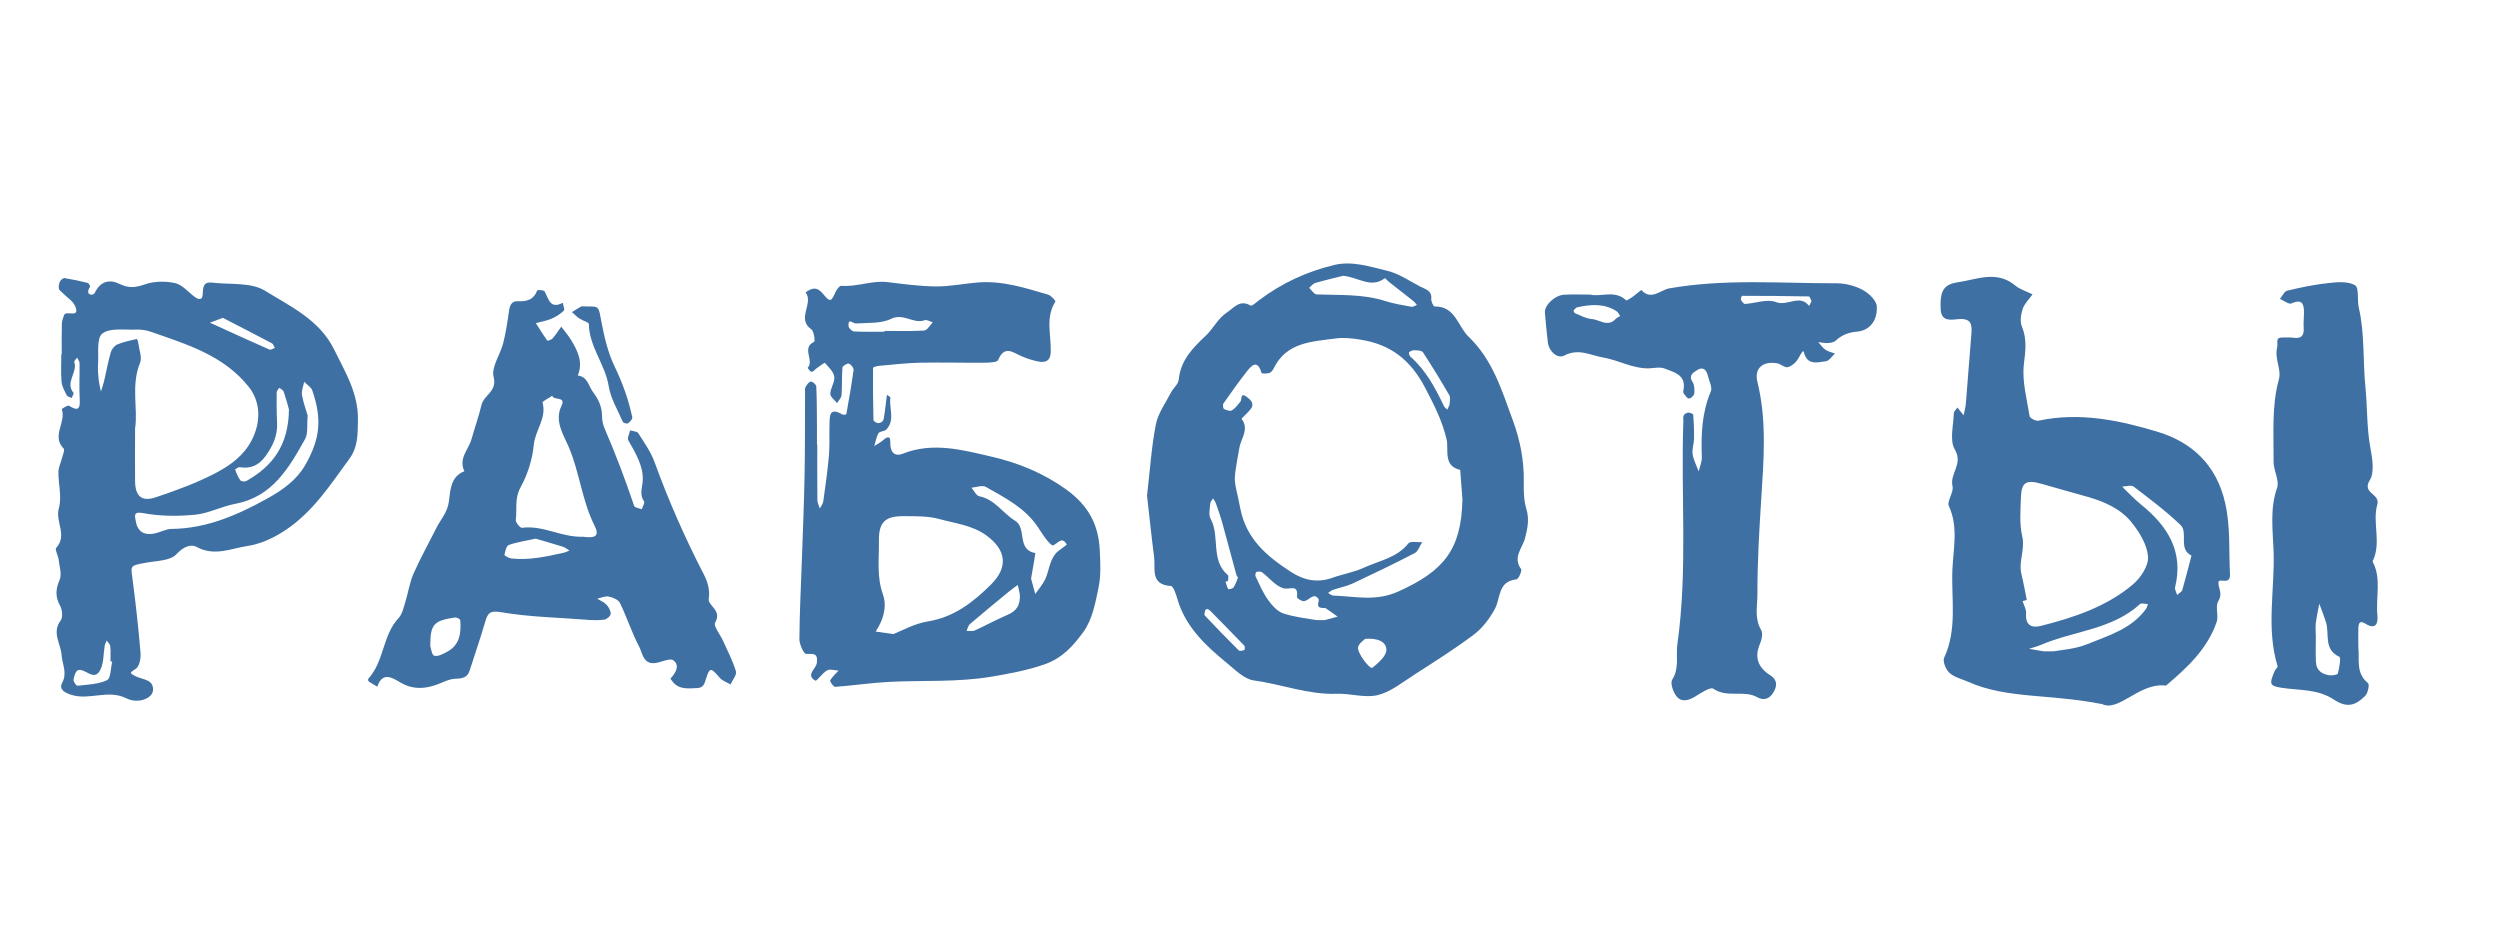 <?xml version="1.0" encoding="UTF-8"?> <svg xmlns="http://www.w3.org/2000/svg" width="407" height="154" viewBox="0 0 407 154" fill="none"><g clip-path="url(#clip0_368_27)"><path d="M186.751 80.56C187.221 76.56 187.451 72.79 188.171 69.11C188.531 67.27 189.761 65.6 190.651 63.87C191.021 63.16 191.821 62.55 191.891 61.84C192.211 58.65 194.101 56.72 196.341 54.61C197.471 53.55 198.291 51.82 199.731 50.88C200.851 50.15 201.841 48.69 203.601 49.75C203.811 49.88 204.551 49.2 205.011 48.85C208.671 46.09 212.781 44.2 217.201 43.14C220.131 42.43 223.071 43.42 225.891 44.1C227.761 44.55 229.461 45.74 231.201 46.65C232.031 47.08 233.141 47.27 233.011 48.67C232.971 49.07 233.361 49.89 233.551 49.89C236.971 49.86 237.301 53.1 239.091 54.82C243.041 58.62 244.471 63.5 246.271 68.38C247.501 71.72 248.131 74.99 248.071 78.49C248.051 79.95 248.071 81.48 248.491 82.85C249.001 84.54 248.691 85.95 248.281 87.61C247.891 89.17 246.211 90.73 247.631 92.64C247.821 92.9 247.211 94.28 246.881 94.32C243.821 94.64 244.321 97.34 243.371 99.12C242.531 100.68 241.371 102.22 239.981 103.28C236.851 105.64 233.521 107.74 230.211 109.86C228.301 111.09 226.411 112.64 224.301 113.16C222.231 113.67 219.871 112.87 217.651 112.95C212.991 113.12 208.641 111.39 204.111 110.77C202.511 110.55 201.031 108.99 199.641 107.86C196.181 105.03 192.961 101.98 191.661 97.46C191.441 96.71 191.021 95.42 190.621 95.4C187.211 95.19 188.131 92.58 187.891 90.68C187.441 87.24 187.091 83.78 186.721 80.55L186.751 80.56ZM238.091 81.42C237.971 79.78 237.841 78.14 237.721 76.5C234.901 75.88 235.871 73.16 235.521 71.6C234.811 68.49 233.401 65.78 231.981 63.07C229.541 58.43 226.241 56.07 221.581 55.31C220.231 55.09 218.811 54.92 217.471 55.1C213.571 55.62 209.401 55.7 207.331 60.03C207.191 60.31 206.911 60.64 206.641 60.72C206.231 60.84 205.421 60.85 205.381 60.72C204.701 58.44 203.751 59.49 202.931 60.54C201.621 62.22 200.381 63.96 199.161 65.71C199.031 65.9 199.121 66.51 199.281 66.59C199.661 66.78 200.271 66.99 200.561 66.81C201.101 66.48 201.501 65.89 201.931 65.4C202.231 65.06 201.861 63.8 202.951 64.6C203.581 65.07 204.311 65.7 203.591 66.63C203.131 67.22 202.071 68.11 202.141 68.21C203.401 69.86 202.041 71.4 201.791 72.8C200.621 79.31 200.911 77.5 201.911 82.73C202.861 87.74 206.241 90.55 210.141 93.09C212.291 94.49 214.491 94.94 216.951 94.05C218.631 93.45 220.441 93.16 222.051 92.42C224.531 91.27 227.411 90.83 229.291 88.46C229.611 88.05 230.771 88.31 231.541 88.26C231.141 88.87 230.881 89.74 230.321 90.04C227.001 91.77 223.631 93.39 220.241 94.98C219.221 95.45 218.081 95.66 217.011 96.03C216.721 96.13 216.481 96.36 216.211 96.53C216.491 96.68 216.771 96.96 217.051 96.96C220.571 97.07 223.931 97.96 227.591 96.32C235.071 92.97 237.881 89.48 238.081 81.43L238.091 81.42ZM218.621 44.91C217.271 45.25 215.701 45.61 214.151 46.06C213.761 46.17 213.471 46.58 213.131 46.86C213.531 47.23 213.921 47.91 214.341 47.93C218.091 48.08 221.861 47.83 225.521 49.01C226.901 49.45 228.351 49.68 229.791 49.94C230.061 49.99 230.381 49.75 230.671 49.64C230.491 49.44 230.331 49.21 230.131 49.04C228.771 47.96 227.391 46.9 226.031 45.82C225.821 45.65 225.491 45.25 225.461 45.28C223.191 47.05 221.071 45.07 218.621 44.9V44.91ZM214.281 100.95C215.341 100.95 215.511 100.98 215.671 100.95C216.371 100.77 217.061 100.58 217.761 100.39C217.121 99.93 216.491 99.47 215.841 99.03C215.721 98.95 215.521 98.98 215.351 98.98C214.001 98.92 214.871 97.86 214.671 97.55C213.891 96.31 213.101 97.82 212.261 97.87C211.881 97.89 211.121 97.39 211.151 97.2C211.401 94.98 210.001 96.06 208.971 95.78C207.671 95.43 206.651 94.06 205.471 93.18C205.251 93.02 204.831 93.03 204.551 93.11C204.431 93.15 204.311 93.64 204.401 93.83C205.031 95.13 205.601 96.49 206.431 97.65C207.081 98.55 207.971 99.57 208.961 99.88C210.951 100.52 213.081 100.72 214.291 100.95H214.281ZM199.921 94.58C199.781 94.62 199.651 94.66 199.511 94.7C199.651 95.11 199.751 95.55 199.961 95.91C200.001 95.98 200.671 95.84 200.811 95.64C201.131 95.17 201.331 94.61 201.531 94.07C201.571 93.97 201.341 93.8 201.301 93.65C200.531 90.83 199.791 88.01 199.011 85.2C198.711 84.11 198.331 83.03 197.951 81.96C197.851 81.67 197.641 81.41 197.481 81.14C197.321 81.42 197.051 81.69 197.031 81.97C196.971 82.8 196.731 83.8 197.081 84.44C198.671 87.32 197.001 91.17 199.901 93.63C200.061 93.76 199.921 94.25 199.921 94.57V94.58ZM235.991 65.88C235.991 65.34 236.171 64.73 235.961 64.36C234.581 61.99 233.151 59.64 231.651 57.35C231.461 57.06 230.761 57.04 230.291 57.02C229.991 57 229.641 57.15 229.401 57.34C229.331 57.4 229.441 57.91 229.611 58.06C232.141 60.27 233.661 63.16 235.081 66.12C235.191 66.35 235.441 66.5 235.621 66.69C235.751 66.41 235.881 66.12 235.991 65.89V65.88ZM222.211 104.02C221.991 104.26 221.271 104.71 221.101 105.32C220.851 106.2 223.021 109.04 223.431 108.71C224.391 107.92 225.701 106.81 225.701 105.81C225.711 104.43 224.191 103.83 222.211 104.01V104.02ZM196.561 99.14C196.441 99.19 196.251 99.23 196.231 99.3C196.161 99.6 196.001 100.05 196.141 100.2C197.951 102.13 199.801 104.04 201.681 105.9C201.831 106.04 202.311 105.92 202.591 105.81C202.671 105.78 202.701 105.24 202.571 105.11C200.731 103.19 198.861 101.3 196.991 99.4C196.881 99.28 196.711 99.22 196.571 99.13L196.561 99.14Z" fill="#3E70A4"></path><path d="M133.051 72.42C133.051 75.42 133.031 78.41 133.071 81.41C133.071 81.87 133.331 82.33 133.471 82.79C133.661 82.4 133.971 82.02 134.031 81.61C134.381 79.13 134.731 76.65 134.951 74.15C135.091 72.5 134.991 70.82 135.041 69.16C135.081 67.82 134.941 66.18 137.141 67.48C137.301 67.57 137.771 67.49 137.781 67.44C138.211 65.04 138.641 62.63 138.961 60.21C139.001 59.89 138.521 59.29 138.181 59.2C137.891 59.13 137.171 59.58 137.151 59.85C137.031 61.34 137.111 62.84 137.001 64.33C136.971 64.78 136.521 65.2 136.271 65.63C135.881 65.12 135.161 64.6 135.171 64.11C135.191 63.17 135.941 62.21 135.821 61.33C135.711 60.51 134.891 59.76 134.281 59.07C134.231 59.02 133.401 59.64 132.941 59.96C132.661 60.16 132.401 60.54 132.131 60.53C131.901 60.53 131.471 59.9 131.481 59.89C132.631 58.7 130.401 56.64 132.551 55.64C132.701 55.57 132.531 53.93 132.101 53.63C129.591 51.89 132.531 49.41 131.151 47.6C132.191 46.86 132.991 46.61 134.031 47.89C135.161 49.28 135.321 49.11 136.041 47.51C136.221 47.11 136.671 46.51 136.951 46.53C139.511 46.74 141.951 45.61 144.521 45.93C147.121 46.25 149.741 46.61 152.351 46.63C154.611 46.65 156.871 46.18 159.131 45.99C163.131 45.65 166.881 46.86 170.631 47.97C171.121 48.11 171.881 48.99 171.821 49.09C170.151 51.72 171.151 54.57 171.061 57.32C171.021 58.69 170.271 59.07 169.141 58.87C168.201 58.71 167.261 58.39 166.371 58.02C164.951 57.43 163.551 56.1 162.501 58.61C162.331 59.01 161.001 59.04 160.201 59.05C156.711 59.08 153.211 58.98 149.721 59.05C147.511 59.1 145.301 59.37 143.091 59.56C142.751 59.59 142.131 59.77 142.131 59.89C142.101 62.71 142.131 65.54 142.201 68.36C142.201 68.55 142.631 68.84 142.891 68.88C143.151 68.92 143.531 68.76 143.701 68.56C143.881 68.33 143.911 67.96 143.961 67.64C144.121 66.52 144.251 65.4 144.391 64.27C144.591 64.43 144.971 64.62 144.951 64.75C144.721 66.48 145.751 68.39 144.301 69.92C144.001 70.24 143.231 70.19 143.031 70.52C142.661 71.14 142.551 71.91 142.331 72.62C142.821 72.3 143.371 72.03 143.801 71.64C144.441 71.07 144.981 70.91 144.941 71.99C144.881 73.52 145.561 74.42 146.971 73.86C151.921 71.9 156.831 73.28 161.531 74.37C165.751 75.35 169.851 77.01 173.571 79.68C177.161 82.26 178.851 85.4 179.041 89.57C179.131 91.56 179.261 93.62 178.861 95.55C178.351 98.07 177.841 100.84 176.401 102.84C174.851 104.99 173.011 107.13 170.071 108.15C167.241 109.13 164.471 109.64 161.551 110.14C155.941 111.1 150.361 110.73 144.771 111.01C141.841 111.16 138.921 111.6 135.991 111.82C135.731 111.84 135.341 111.28 135.161 110.91C135.091 110.76 135.401 110.39 135.591 110.16C135.881 109.81 136.211 109.5 136.521 109.17C135.891 109.14 135.131 108.88 134.651 109.14C133.891 109.55 132.961 110.94 132.741 110.81C131.111 109.87 132.851 108.92 132.981 107.93C133.191 106.29 132.441 106.45 131.241 106.46C130.861 106.46 130.131 104.9 130.141 104.05C130.171 99.7 130.401 95.35 130.551 91C130.701 86.5 130.901 82 130.981 77.5C131.071 73 131.041 68.51 131.061 64.01C131.061 63.68 130.991 63.29 131.131 63.03C131.331 62.66 131.661 62.17 132.001 62.12C132.271 62.08 132.881 62.61 132.891 62.91C132.991 65.07 132.981 67.24 133.001 69.4C133.001 70.4 133.001 71.4 133.001 72.4C133.031 72.4 133.061 72.4 133.091 72.4L133.051 72.42ZM145.441 103.23C146.781 102.71 148.821 101.53 151.001 101.18C155.321 100.49 158.461 98.02 161.361 95.13C164.191 92.31 163.781 89.53 160.651 87.22C158.331 85.5 155.541 85.22 152.921 84.5C151.081 83.99 149.061 84.04 147.111 84.03C144.141 84.01 143.051 84.98 143.091 88C143.131 90.92 142.691 93.86 143.751 96.79C144.341 98.41 143.971 100.37 143.031 102.02C142.881 102.29 142.721 102.55 142.561 102.82C143.201 102.91 143.851 103 145.431 103.23H145.441ZM167.851 94.18C168.071 94.97 168.301 95.83 168.541 96.7C169.081 95.92 169.731 95.18 170.141 94.34C170.561 93.48 170.711 92.49 171.051 91.59C171.261 91.05 171.521 90.48 171.911 90.06C172.451 89.49 173.711 88.73 173.661 88.63C172.861 87.23 172.221 88.5 171.441 88.78C171.221 88.86 170.661 88.22 170.361 87.84C169.861 87.2 169.431 86.5 168.981 85.83C166.891 82.69 163.621 81.04 160.481 79.26C159.911 78.94 158.941 79.34 158.151 79.4C158.571 79.88 158.931 80.69 159.421 80.79C161.971 81.28 163.231 83.55 165.241 84.76C167.221 85.95 165.451 89.51 168.551 90.04C168.551 90.04 168.451 90.79 168.381 91.19C168.221 92.14 168.051 93.08 167.861 94.19L167.851 94.18ZM144.001 53.99C144.001 53.99 144.001 53.91 144.001 53.87C146.151 53.87 148.311 53.95 150.461 53.81C150.951 53.78 151.391 52.94 151.851 52.48C151.401 52.35 150.881 52 150.531 52.13C148.691 52.8 147.111 50.91 145.061 51.91C143.421 52.71 141.271 52.53 139.341 52.66C138.841 52.69 138.081 51.67 138.131 53.06C138.141 53.39 138.701 53.94 139.031 53.96C140.681 54.05 142.341 54 144.001 54V53.99ZM166.001 96.65C165.961 96.47 165.831 95.84 165.701 95.22C165.231 95.57 164.741 95.91 164.291 96.28C162.151 98.04 160.011 99.79 157.911 101.59C157.621 101.84 157.531 102.33 157.361 102.71C157.811 102.69 158.331 102.8 158.711 102.63C160.491 101.82 162.211 100.88 164.011 100.1C165.381 99.51 166.171 98.65 166.021 96.65H166.001Z" fill="#3E70A4"></path><path d="M342.171 114.62C333.661 112.93 326.781 113.81 320.431 111.01C319.391 110.55 318.181 110.27 317.381 109.55C316.791 109.02 316.231 107.67 316.511 107.08C318.671 102.43 317.651 97.49 317.851 92.71C318.001 89.33 318.841 85.8 317.281 82.39C316.911 81.58 318.111 80.14 317.871 79.16C317.371 77.12 319.661 75.54 318.241 73.18C317.361 71.7 318.031 69.28 318.081 67.29C318.081 66.97 318.461 66.66 318.661 66.34C319.001 66.76 319.341 67.19 319.681 67.61C319.801 66.98 319.981 66.36 320.041 65.72C320.351 61.94 320.621 58.15 320.941 54.37C321.071 52.82 320.911 51.8 318.891 51.95C317.761 52.03 316.041 52.49 315.941 50.34C315.801 47.4 316.401 46.3 318.711 45.96C321.851 45.5 325.051 43.96 328.081 46.48C328.871 47.14 329.951 47.45 330.901 47.92C330.351 48.7 329.601 49.4 329.301 50.27C329.001 51.16 328.831 52.33 329.161 53.14C330.011 55.21 329.751 57.1 329.491 59.27C329.161 62.03 329.971 64.93 330.421 67.75C330.471 68.08 331.441 68.58 331.871 68.49C338.561 67.04 345.151 68.44 351.361 70.33C356.731 71.97 360.881 75.61 362.281 82C363.141 85.91 362.841 89.64 363.041 93.46C363.151 95.42 361.171 93.96 361.161 94.83C361.141 95.82 361.901 96.65 361.141 97.86C360.601 98.71 361.231 100.21 360.871 101.26C359.361 105.66 356.061 108.71 352.621 111.62C348.251 111.05 344.921 116.05 342.161 114.59L342.171 114.62ZM329.971 97.67C329.741 97.73 329.511 97.79 329.281 97.85C329.481 98.53 329.901 99.22 329.851 99.87C329.711 101.78 330.721 102.29 332.281 101.89C337.651 100.53 342.921 98.78 347.221 95.16C348.491 94.1 349.801 92.11 349.701 90.65C349.571 88.73 348.331 86.68 347.061 85.09C345.291 82.86 342.651 81.69 339.911 80.9C337.421 80.18 334.921 79.52 332.441 78.79C329.921 78.05 329.101 78.47 329.011 80.87C328.941 83.02 328.741 85.25 329.221 87.31C329.721 89.46 328.581 91.42 329.091 93.48C329.431 94.86 329.671 96.27 329.961 97.67H329.971ZM354.431 96.87C354.821 96.51 355.211 96.33 355.281 96.05C355.811 94.2 356.281 92.33 356.771 90.46C354.561 89.34 356.281 86.71 355.001 85.48C352.631 83.2 349.971 81.22 347.361 79.22C346.971 78.92 346.131 79.2 345.491 79.22C345.821 79.56 346.151 79.91 346.491 80.23C347.161 80.86 347.801 81.53 348.511 82.1C352.851 85.59 355.541 89.73 354.101 95.62C354.021 95.96 354.301 96.39 354.431 96.87ZM334.261 106.05C335.421 105.82 337.771 105.7 339.831 104.86C343.261 103.46 346.991 102.4 349.351 99.15C349.521 98.92 349.581 98.61 349.691 98.34C349.251 98.34 348.631 98.13 348.401 98.34C343.841 102.51 337.651 102.69 332.331 104.96C331.681 105.24 330.991 105.41 330.321 105.63C331.101 105.77 331.891 105.91 332.671 106.03C332.831 106.06 333.001 106.03 334.281 106.03L334.261 106.05Z" fill="#3E70A4"></path><path d="M10.051 57.68C10.051 56.02 10.021 54.35 10.071 52.69C10.081 52.23 10.271 51.76 10.431 51.31C10.751 50.43 13.061 51.93 12.261 49.89C11.931 49.04 10.921 48.44 10.231 47.73C10.001 47.49 9.641 47.27 9.591 46.99C9.521 46.62 9.601 46.16 9.771 45.81C9.891 45.56 10.301 45.24 10.531 45.28C11.791 45.48 13.041 45.75 14.281 46.06C14.461 46.1 14.721 46.6 14.651 46.7C13.751 48.1 15.181 48.22 15.431 47.68C16.371 45.68 17.941 45.47 19.461 46.22C20.981 46.97 22.081 46.82 23.601 46.29C25.101 45.77 26.951 45.74 28.511 46.09C29.691 46.36 30.651 47.57 31.711 48.34C32.341 48.79 32.951 48.95 33.001 47.9C33.051 46.85 33.051 45.83 34.521 46.01C37.431 46.36 40.871 45.92 43.141 47.33C47.291 49.9 52.031 52.07 54.401 56.91C56.211 60.59 58.371 64.06 58.271 68.44C58.221 70.68 58.311 72.74 56.881 74.69C53.771 78.93 50.971 83.34 46.391 86.36C44.391 87.68 42.331 88.58 40.171 88.91C37.541 89.32 34.881 90.59 32.061 89.06C31.041 88.5 29.851 89.02 28.711 90.24C27.701 91.32 25.441 91.29 23.701 91.62C21.171 92.1 21.281 92.04 21.551 94.09C22.091 98.14 22.531 102.21 22.881 106.29C22.951 107.14 22.721 108.41 22.151 108.84C21.241 109.52 20.851 109.48 22.16 110.13C23.21 110.65 25.101 110.6 24.901 112.45C24.761 113.7 22.481 114.64 20.591 113.69C17.571 112.18 14.551 114.07 11.581 113.11C10.371 112.72 9.591 112.16 10.121 111.17C10.991 109.52 10.131 108.17 10.031 106.66C9.911 104.82 8.381 102.99 9.881 101.01C10.261 100.5 10.141 99.26 9.781 98.61C8.971 97.14 9.051 95.93 9.711 94.39C10.111 93.47 9.661 92.16 9.531 91.04C9.451 90.4 8.901 89.46 9.151 89.19C11.031 87.14 8.951 84.91 9.581 82.73C10.101 80.93 9.491 78.83 9.511 76.86C9.511 76.11 9.891 75.37 10.081 74.62C10.211 74.08 10.581 73.26 10.371 73.04C8.331 70.98 10.811 68.72 10.061 66.62C10.041 66.56 11.011 65.93 11.22 66.05C12.501 66.83 13.081 66.84 12.981 65.07C12.871 63.08 12.981 61.08 12.951 59.09C12.951 58.8 12.691 58.51 12.551 58.22C12.391 58.46 12.031 58.77 12.091 58.93C12.681 60.62 10.55 62.24 11.97 63.96C12.06 64.07 11.761 64.52 11.651 64.8C11.381 64.65 10.981 64.57 10.861 64.34C10.511 63.64 10.091 62.91 10.021 62.16C9.891 60.67 9.981 59.17 9.981 57.67C10.011 57.67 10.041 57.67 10.061 57.67L10.051 57.68ZM21.991 69.79C21.991 73.03 21.961 75.69 21.991 78.35C22.031 80.79 23.061 81.73 25.361 80.96C28.741 79.82 32.141 78.59 35.281 76.92C37.521 75.72 39.67 74.19 40.971 71.68C42.471 68.79 42.491 65.5 40.511 63C36.421 57.84 30.421 56.07 24.591 54.02C23.831 53.75 22.971 53.63 22.16 53.66C20.27 53.74 17.901 53.33 16.651 54.31C15.681 55.07 16.091 57.62 15.961 59.38C15.901 60.2 15.991 61.04 16.071 61.87C16.141 62.5 16.311 63.13 16.431 63.75C16.601 63.19 16.801 62.63 16.941 62.06C17.311 60.49 17.591 58.89 18.041 57.34C18.181 56.85 18.641 56.27 19.091 56.08C20.101 55.65 21.211 55.44 22.291 55.18C22.311 55.18 22.491 55.63 22.521 55.88C22.651 56.95 23.161 58.2 22.801 59.07C21.271 62.79 22.511 66.63 21.981 69.79H21.991ZM50.091 67.64C49.941 69.22 50.181 70.56 49.671 71.47C47.031 76.19 44.341 80.9 38.271 82.03C36.061 82.44 33.951 83.59 31.741 83.8C28.941 84.07 26.021 84.05 23.271 83.53C21.691 83.23 21.971 84.01 22.061 84.63C22.321 86.48 23.351 87.2 25.121 86.86C26.071 86.67 26.991 86.12 27.921 86.11C33.671 86.05 38.711 83.83 43.6 81.11C46.041 79.76 48.281 78.16 49.691 75.71C52.141 71.43 52.431 68.2 50.85 63.59C50.66 63.03 49.981 62.63 49.521 62.16C49.381 62.87 49.05 63.61 49.16 64.28C49.37 65.54 49.831 66.75 50.081 67.63L50.091 67.64ZM47.031 66.61C46.911 66.18 46.591 64.96 46.191 63.77C46.101 63.51 45.711 63.34 45.461 63.13C45.311 63.39 45.041 63.64 45.041 63.9C45.031 65.54 45.031 67.19 45.111 68.84C45.211 70.91 44.411 72.62 43.231 74.25C42.161 75.74 40.831 76.36 39.021 76.06C38.791 76.02 38.261 76.42 38.281 76.46C38.511 77.06 38.751 77.68 39.121 78.19C39.261 78.38 39.841 78.45 40.081 78.32C44.321 75.94 46.991 72.54 47.041 66.61H47.031ZM18.261 107.72C18.171 107.7 18.071 107.68 17.981 107.66C17.981 106.84 18.041 106.02 17.951 105.21C17.921 104.88 17.571 104.59 17.371 104.28C17.261 104.57 17.091 104.85 17.041 105.15C16.831 106.41 16.901 107.79 16.401 108.91C15.391 111.17 13.901 108.72 12.701 109.11C12.311 109.24 12.05 110.1 11.97 110.66C11.931 110.97 12.421 111.66 12.611 111.64C14.241 111.45 15.991 111.41 17.431 110.73C18.041 110.44 18.011 108.76 18.271 107.72H18.261ZM36.291 51.74C35.281 52.12 34.731 52.33 34.171 52.54C34.611 52.74 35.051 52.93 35.491 53.13C38.281 54.4 41.061 55.68 43.871 56.91C44.081 57 44.451 56.74 44.741 56.64C44.591 56.38 44.491 56.01 44.271 55.89C41.561 54.46 38.841 53.06 36.291 51.75V51.74Z" fill="#3E70A4"></path><path d="M95.73 100.91C90.83 100.53 86.19 100.45 81.67 99.68C79.8 99.36 79.42 99.74 78.99 101.23C78.22 103.89 77.3 106.5 76.47 109.14C76.09 110.34 75.29 110.46 74.13 110.5C73.03 110.54 71.96 111.18 70.88 111.54C68.92 112.2 67.03 112.22 65.17 111.1C63.77 110.26 62.26 109.35 61.42 111.79C60.95 111.51 60.47 111.25 60.02 110.94C59.93 110.88 59.9 110.55 59.98 110.47C62.56 107.66 62.26 103.43 64.89 100.62C65.49 99.98 65.7 98.93 65.98 98.03C66.46 96.49 66.68 94.85 67.32 93.39C68.44 90.86 69.8 88.43 71.04 85.95C71.75 84.53 72.86 83.44 73.09 81.59C73.3 79.93 73.33 77.57 75.6 76.72C74.6 74.64 76.27 73.23 76.76 71.5C77.29 69.63 77.94 67.78 78.39 65.92C78.79 64.27 80.98 63.74 80.36 61.35C79.96 59.76 81.45 57.74 81.92 55.87C82.36 54.15 82.62 52.37 82.87 50.61C83 49.67 83.32 48.98 84.35 49.04C85.79 49.11 86.91 48.78 87.46 47.28C87.5 47.18 88.55 47.21 88.66 47.43C89.32 48.64 89.53 50.4 91.62 49.29C91.69 49.73 91.98 50.39 91.8 50.56C91.23 51.11 90.53 51.57 89.8 51.88C88.99 52.23 88.09 52.37 87.23 52.6C87.84 53.55 88.43 54.52 89.09 55.44C89.14 55.51 89.76 55.33 89.95 55.11C90.47 54.51 90.91 53.83 91.37 53.18C91.92 53.92 92.53 54.61 93 55.39C94.06 57.16 94.96 58.99 94.06 61.13C95.7 61.34 95.79 62.83 96.55 63.84C97.52 65.13 98.02 66.32 98.02 67.87C98.02 68.5 98.18 69.18 98.43 69.76C100.21 73.9 101.81 78.09 103.24 82.36C103.34 82.65 104.05 82.73 104.48 82.91C104.62 82.47 105.01 81.86 104.85 81.63C104.15 80.58 104.47 79.72 104.61 78.55C104.89 76.12 103.53 73.85 102.29 71.69C102.08 71.32 102.47 70.61 102.58 70.06C103.04 70.21 103.71 70.21 103.91 70.52C104.87 72.03 105.94 73.54 106.55 75.2C108.83 81.48 111.51 87.56 114.57 93.49C115.11 94.53 115.64 95.94 115.38 97.54C115.22 98.56 117.61 99.39 116.42 101.36C116.1 101.89 117.25 103.3 117.71 104.32C118.45 105.97 119.3 107.58 119.81 109.3C119.98 109.87 119.25 110.71 118.93 111.43C118.33 111.07 117.6 110.84 117.17 110.34C115.73 108.67 115.55 108.59 114.95 110.47C114.67 111.36 114.52 111.98 113.49 112.02C112 112.08 110.46 112.32 109.41 110.85C109.32 110.72 109.13 110.5 109.15 110.48C109.99 109.56 110.75 108.33 109.61 107.5C109.01 107.06 107.57 107.89 106.5 107.96C104.69 108.07 104.59 106.29 104.05 105.27C102.85 102.99 102.06 100.49 100.93 98.17C100.67 97.63 99.76 97.25 99.09 97.12C98.51 97 97.84 97.34 97.22 97.47C97.73 97.78 98.33 98.01 98.73 98.44C99.1 98.83 99.44 99.43 99.42 99.93C99.4 100.28 98.79 100.82 98.38 100.88C97.41 101.02 96.4 100.93 95.72 100.93L95.73 100.91ZM94.96 87.39C97.01 87.66 97.62 87.21 96.79 85.57C94.72 81.46 94.36 76.82 92.52 72.6C91.73 70.79 90.23 68.52 91.4 66.1C92.21 64.42 90.1 65.26 89.91 64.43C89.36 64.81 88.28 65.33 88.33 65.54C89.03 68.09 87.12 70.05 86.9 72.42C86.68 74.79 85.89 77.26 84.74 79.35C83.74 81.15 84.2 82.9 83.97 84.65C83.92 85.05 84.69 85.97 84.98 85.93C88.39 85.45 91.41 87.52 94.95 87.38L94.96 87.39ZM87.23 87.69C85.56 88.06 84.15 88.25 82.84 88.72C82.44 88.86 82.24 89.75 82.13 90.33C82.11 90.46 82.84 90.87 83.25 90.92C86.17 91.24 89.01 90.6 91.83 89.97C92.13 89.9 92.42 89.74 92.71 89.62C92.34 89.41 92 89.12 91.61 89C90.12 88.53 88.62 88.11 87.23 87.7V87.69ZM70.05 105.18C70.15 105.46 70.3 106.67 70.7 106.76C71.35 106.91 72.23 106.43 72.91 106.04C74.91 104.9 75.08 102.96 74.93 100.95C74.92 100.78 74.34 100.49 74.06 100.53C70.6 101.04 70.04 101.64 70.05 105.18Z" fill="#3E70A4"></path><path d="M258.93 47.97C260.62 48.38 262.88 47.15 264.74 48.89C264.84 48.98 265.51 48.52 265.88 48.26C266.36 47.92 267.18 47.19 267.2 47.21C268.82 48.99 270.3 47.21 271.74 46.95C280.8 45.35 289.91 46.14 299 46.12C300.42 46.12 301.98 46.52 303.23 47.19C304.23 47.72 305.48 48.9 305.54 49.86C305.68 52.2 304.37 53.81 302.33 53.99C300.88 54.12 299.82 54.55 298.81 55.49C298.51 55.76 297.96 55.83 297.51 55.85C297.02 55.88 296.51 55.75 296.01 55.69C296.39 56.11 296.71 56.61 297.16 56.92C297.61 57.23 298.2 57.36 298.73 57.56C298.24 58 297.79 58.74 297.26 58.81C295.89 58.99 294.23 59.53 293.68 57.37C293.58 57 293.45 57.11 292.77 58.34C292.43 58.96 291.73 59.58 291.07 59.77C290.58 59.91 289.91 59.24 289.29 59.14C287 58.76 285.55 59.94 286.11 62.19C287.68 68.57 287.12 75.05 286.72 81.41C286.4 86.51 286.09 91.61 286.11 96.72C286.11 98.66 285.58 100.66 286.72 102.57C287.05 103.12 286.79 104.2 286.49 104.9C285.57 107.1 286.3 108.72 288.15 109.9C289.5 110.76 289.28 111.83 288.64 112.83C288.09 113.69 287.23 114.15 286.09 113.51C283.89 112.28 281.18 113.68 278.92 112.12C278.44 111.79 276.91 112.83 275.96 113.4C274.84 114.07 273.7 114.4 272.87 113.27C272.36 112.57 271.89 111.19 272.24 110.64C273.44 108.75 272.81 106.76 273.08 104.83C274.78 92.79 273.62 80.68 274.05 68.61C274.06 68.28 273.97 67.9 274.11 67.63C274.23 67.4 274.6 67.18 274.86 67.17C275.13 67.16 275.65 67.38 275.66 67.53C275.76 68.83 275.81 70.14 275.79 71.44C275.77 72.28 275.43 73.14 275.56 73.94C275.71 74.9 276.2 75.81 276.55 76.74C276.73 75.95 277.09 75.16 277.06 74.38C276.92 70.74 277.06 67.18 278.52 63.73C278.81 63.05 278.23 62 278.03 61.13C277.8 60.15 277.19 59.65 276.29 60.26C275.72 60.64 274.83 61.06 275.54 62.16C275.86 62.66 275.89 63.43 275.83 64.06C275.8 64.38 275.26 64.89 274.97 64.88C274.66 64.87 274.35 64.35 274.09 64.03C274.01 63.92 274.02 63.7 274.06 63.54C274.57 61.03 272.56 60.61 270.98 59.99C270.26 59.71 269.34 59.93 268.51 59.96C265.88 60.06 263.57 58.65 261.03 58.21C258.84 57.83 257 56.66 254.65 57.89C253.53 58.47 252.15 57.16 251.99 55.74C251.8 54.13 251.64 52.52 251.51 50.91C251.41 49.69 253.11 48.07 254.64 47.98C255.96 47.9 257.29 47.96 258.96 47.96L258.93 47.97ZM256.15 50.55C256.24 50.71 256.29 50.94 256.41 50.99C257.29 51.34 258.18 51.87 259.09 51.93C260.39 52.01 261.74 53.34 263.05 51.91C263.23 51.71 263.52 51.6 263.77 51.45C263.57 51.18 263.43 50.83 263.17 50.66C261.16 49.37 258.98 49.55 256.79 50.02C256.55 50.07 256.37 50.37 256.16 50.55H256.15ZM294.92 49.05C294.78 48.77 294.64 48.26 294.49 48.26C290.87 48.19 287.24 48.16 283.62 48.16C283.55 48.16 283.35 48.65 283.43 48.8C283.57 49.08 283.88 49.5 284.09 49.48C285.79 49.38 287.72 48.62 289.13 49.18C290.99 49.93 293 47.8 294.52 49.81C294.65 49.55 294.79 49.3 294.92 49.04V49.05Z" fill="#3E70A4"></path><path d="M383.94 105.43C384.16 107.28 383.46 109.57 385.52 111.22C385.78 111.43 385.51 112.82 385.07 113.27C383.42 114.94 382.02 115.26 379.95 113.89C377.28 112.13 374.32 112.42 371.44 111.97C369.48 111.67 369.41 111.38 370.31 109.25C370.43 108.96 370.85 108.65 370.79 108.46C368.9 102.28 370.36 95.97 370.14 89.73C370.02 86.33 369.51 82.85 370.71 79.42C371.13 78.22 370.12 76.6 370.14 75.17C370.18 70.69 369.79 66.19 371 61.77C371.46 60.11 370.27 58.48 370.71 56.59C370.92 55.68 370.28 54.89 371.77 54.94C372.27 54.96 372.78 54.9 373.27 54.97C374.52 55.17 375.14 54.77 375.04 53.41C374.98 52.58 375.09 51.75 375.09 50.92C375.09 49.52 374.83 48.6 373.04 49.4C372.61 49.59 371.8 48.93 371.17 48.66C371.56 48.2 371.89 47.43 372.36 47.32C374.57 46.79 376.82 46.32 379.08 46.08C380.53 45.92 382.27 45.77 383.41 46.44C384.08 46.84 383.73 48.84 384.01 50.08C385 54.36 384.66 58.73 385.09 63.03C385.42 66.28 385.29 69.56 385.88 72.81C386.2 74.58 386.61 76.86 385.8 78.18C384.46 80.35 387.54 80.32 387.02 82.15C386.18 85.1 387.76 88.39 386.25 91.4C387.75 94.2 386.75 97.23 387.04 100.15C387.18 101.5 386.77 102.6 385.05 101.51C384.13 100.93 383.97 101.54 383.94 102.24C383.9 103.24 383.94 104.23 383.94 105.44V105.43ZM377 103.36H377.02C377.02 104.84 376.96 106.33 377.04 107.81C377.11 109.18 378.06 109.79 379.3 109.94C379.74 109.99 380.56 109.84 380.61 109.64C380.82 108.73 381.15 107.07 380.85 106.93C378.27 105.73 379.24 103.3 378.7 101.42C378.39 100.35 377.95 99.32 377.58 98.27C377.39 99.31 377.16 100.34 377.02 101.39C376.94 102.04 377 102.71 377 103.36Z" fill="#3E70A4"></path><path d="M95.569 49.89C97.599 49.87 97.439 49.89 97.939 52.52C98.409 55.02 98.989 57.47 100.149 59.86C101.369 62.39 102.349 65.14 102.939 67.95C102.999 68.22 102.549 68.7 102.229 68.92C102.069 69.03 101.469 68.85 101.389 68.66C100.559 66.75 99.419 64.88 99.099 62.88C98.529 59.32 95.919 56.46 95.869 52.75C95.869 52.45 94.849 52.21 94.349 51.87C93.899 51.57 93.519 51.17 93.109 50.81C93.609 50.5 94.099 50.18 94.609 49.9C94.739 49.83 94.939 49.89 95.579 49.89H95.569Z" fill="#3E70A4"></path></g><defs><clipPath id="clip0_368_27"><rect width="407" height="154" fill="white"></rect></clipPath></defs></svg> 